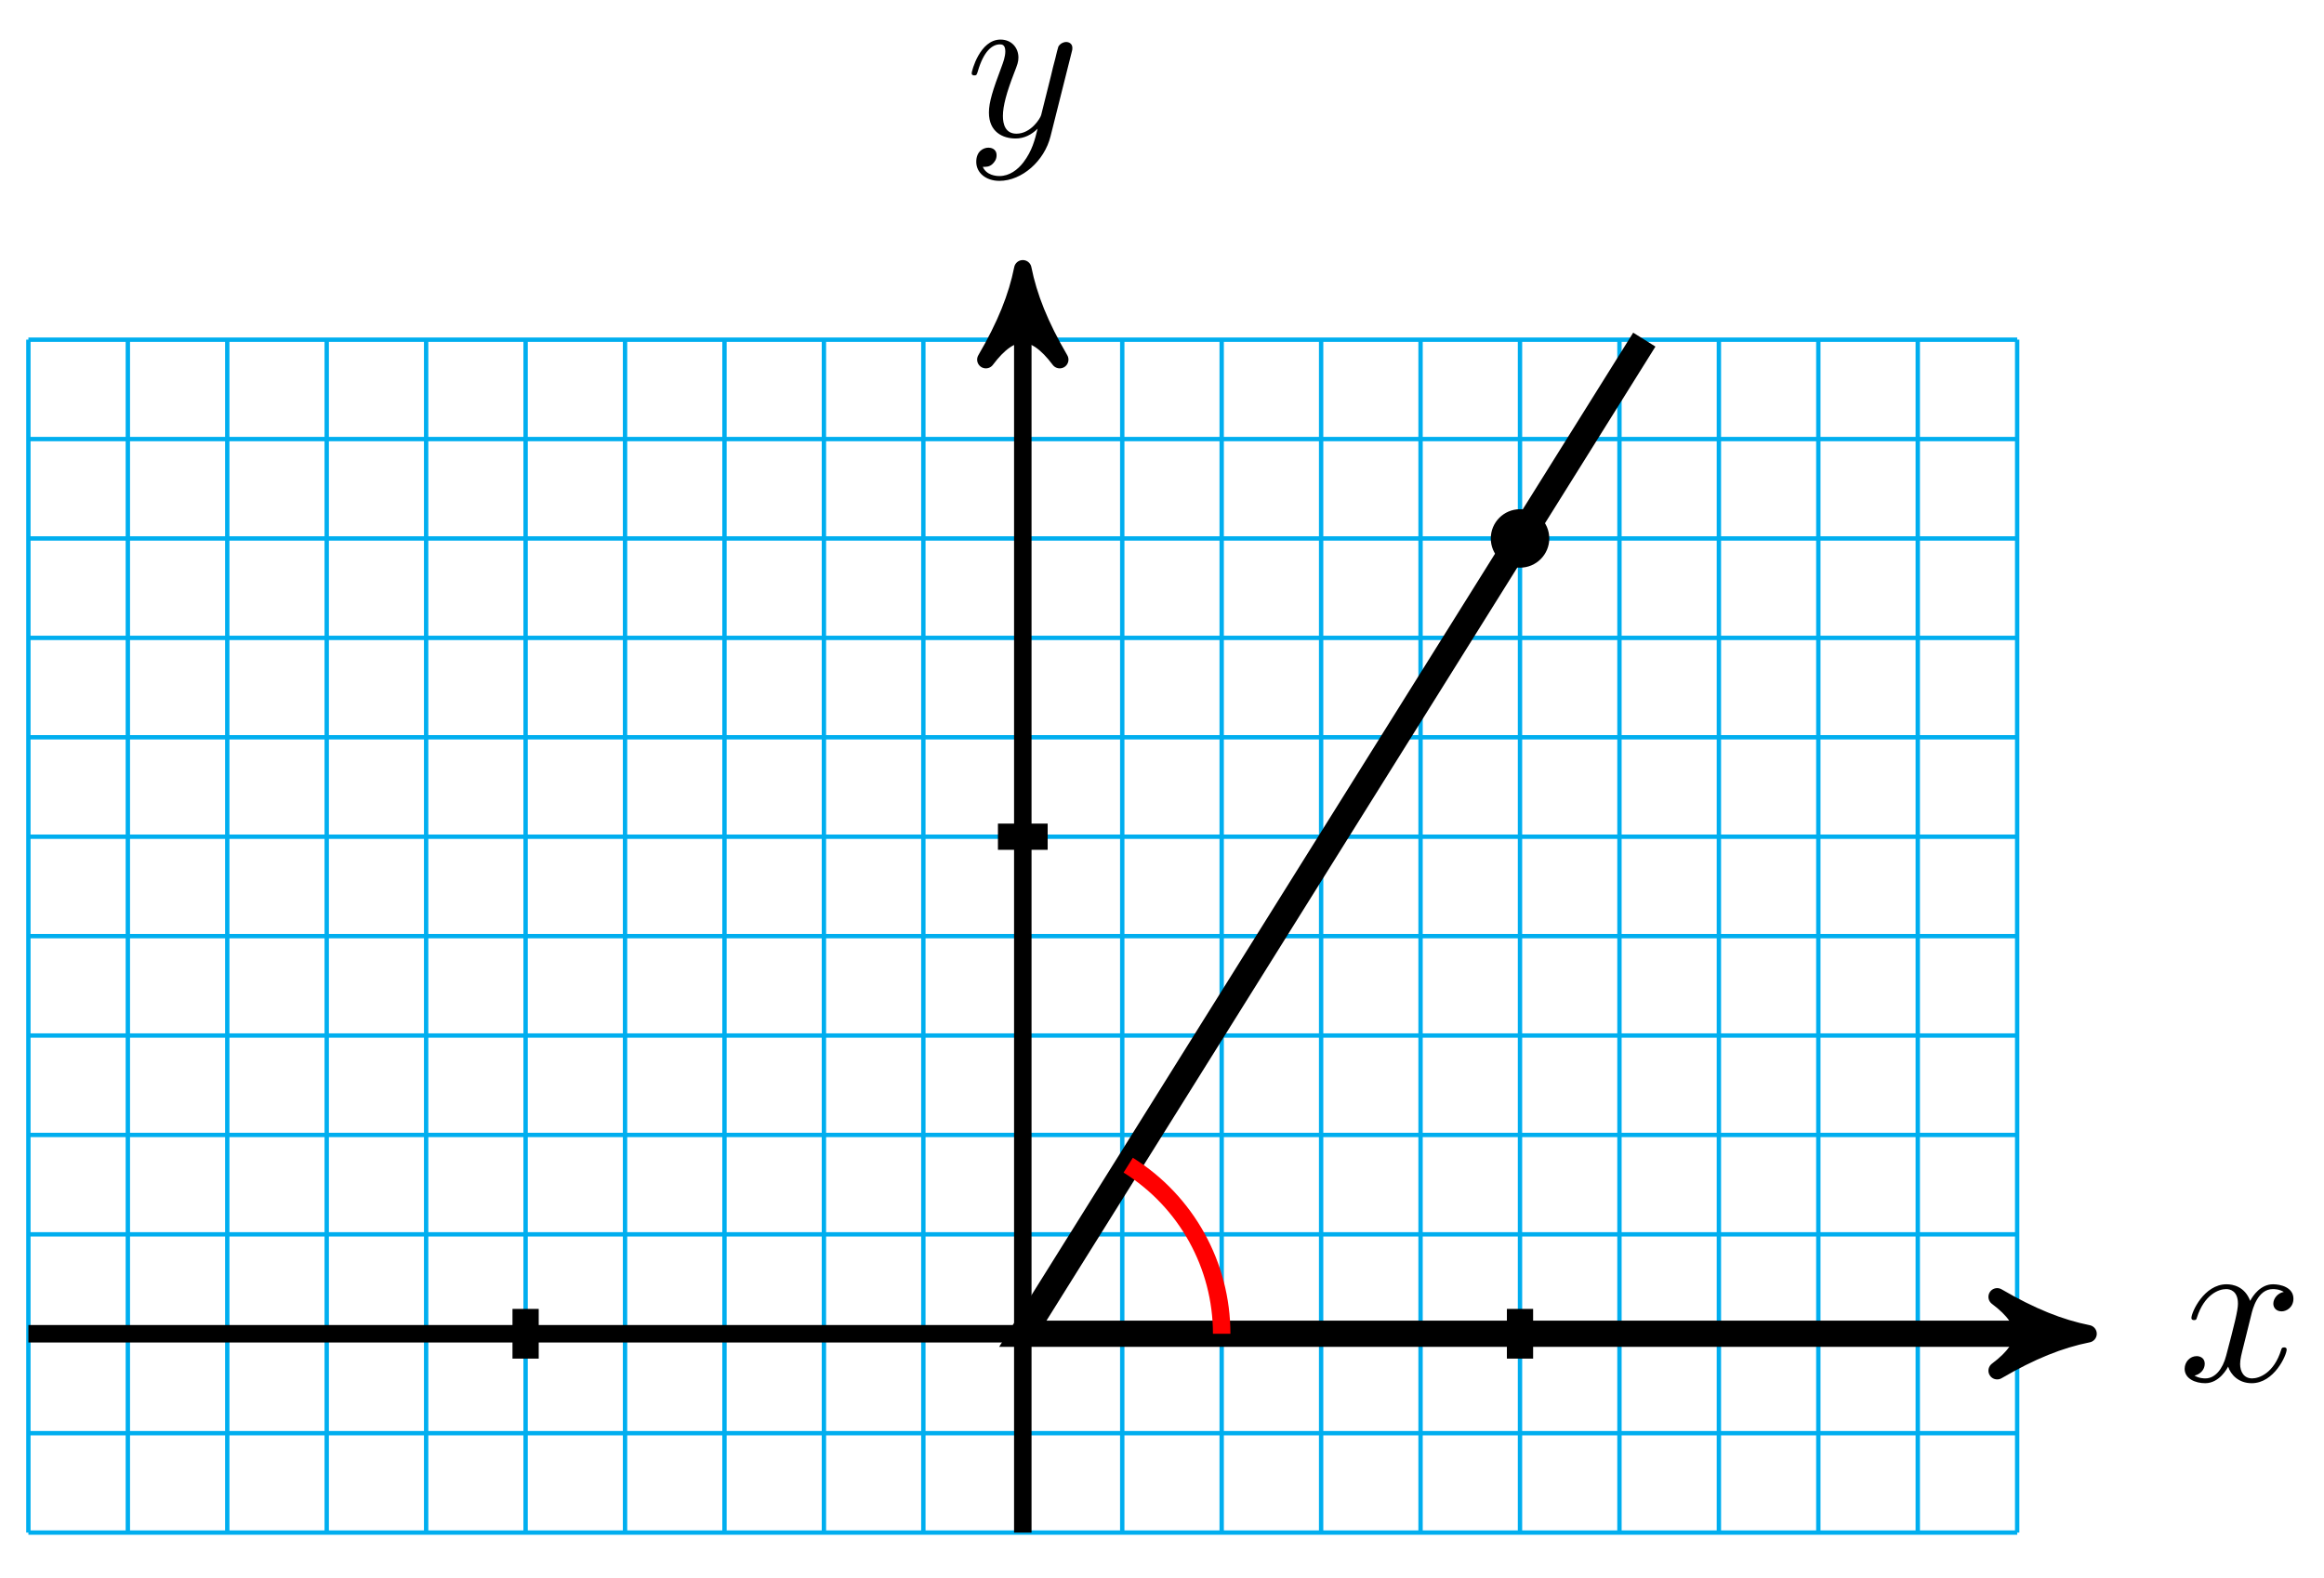 <svg xmlns="http://www.w3.org/2000/svg" xmlns:xlink="http://www.w3.org/1999/xlink" version="1.1" width="106" height="72" viewBox="0 0 106 72">
<defs>
<path id="font_1_1" d="M.334 .302C.34 .328 .363 .42 .433 .42 .438 .42 .462 .42 .483 .407 .455 .402 .435 .377 .435 .353 .435 .337 .446 .318 .473 .318 .495 .318 .527 .336 .527 .376 .527 .428 .468 .442 .434 .442 .376 .442 .341 .389 .329 .366 .304 .432 .25 .442 .221 .442 .117 .442 .06 .313 .06 .288 .06 .278 .07 .278 .072 .278 .08 .278 .083 .28 .085 .289 .119 .395 .185 .42 .219 .42 .238 .42 .273 .411 .273 .353 .273 .322 .256 .255 .219 .115 .203 .053 .168 .011 .124 .011 .118 .011 .095 .011 .074 .024 .099 .029 .121 .05 .121 .078 .121 .105 .099 .113 .084 .113 .054 .113 .029 .087 .029 .055 .029 .009 .079-.011 .123-.011 .189-.011 .225 .059 .228 .065 .24 .028 .276-.011 .336-.011 .439-.011 .496 .118 .496 .143 .496 .153 .487 .153 .484 .153 .475 .153 .473 .149 .471 .142 .438 .035 .37 .011 .338 .011 .299 .011 .283 .043 .283 .077 .283 .099 .289 .121 .3 .165L.334 .302Z"/>
<path id="font_1_2" d="M.486 .381C.49 .395 .49 .397 .49 .404 .49 .422 .476 .431 .461 .431 .451 .431 .435 .425 .426 .41 .424 .405 .416 .374 .412 .356 .405 .33 .398 .303 .392 .276L.347 .096C.343 .081 .3 .011 .234 .011 .183 .011 .172 .055 .172 .092 .172 .138 .189 .2 .223 .288 .239 .329 .243 .34 .243 .36 .243 .405 .211 .442 .161 .442 .066 .442 .029 .297 .029 .288 .029 .278 .039 .278 .041 .278 .051 .278 .052 .28 .057 .296 .084 .39 .124 .42 .158 .42 .166 .42 .183 .42 .183 .388 .183 .363 .173 .337 .166 .318 .126 .212 .108 .155 .108 .108 .108 .019 .171-.011 .23-.011 .269-.011 .303 .006 .331 .034 .318-.018 .306-.067 .266-.12 .24-.154 .202-.183 .156-.183 .142-.183 .097-.18 .08-.141 .096-.141 .109-.141 .123-.129 .133-.12 .143-.107 .143-.088 .143-.057 .116-.053 .106-.053 .083-.053 .05-.069 .05-.118 .05-.168 .094-.205 .156-.205 .259-.205 .362-.114 .39-.001L.486 .381Z"/>
</defs>
<path transform="matrix(1,0,0,-1,46.651,60.852)" stroke-width=".199" stroke-linecap="butt" stroke-miterlimit="10" stroke-linejoin="miter" fill="none" stroke="#00aeef" d="M-45.356-9.071H45.356M-45.356-4.536H45.356M-45.356 0H45.356M-45.356 4.536H45.356M-45.356 9.071H45.356M-45.356 13.607H45.356M-45.356 18.142H45.356M-45.356 22.678H45.356M-45.356 27.214H45.356M-45.356 31.749H45.356M-45.356 36.285H45.356M-45.356 40.82H45.356M-45.356 45.354H45.356M-45.356-9.071V45.356M-40.82-9.071V45.356M-36.285-9.071V45.356M-31.749-9.071V45.356M-27.214-9.071V45.356M-22.678-9.071V45.356M-18.142-9.071V45.356M-13.607-9.071V45.356M-9.071-9.071V45.356M-4.536-9.071V45.356M0-9.071V45.356M4.536-9.071V45.356M9.071-9.071V45.356M13.607-9.071V45.356M18.142-9.071V45.356M22.678-9.071V45.356M27.214-9.071V45.356M31.749-9.071V45.356M36.285-9.071V45.356M40.82-9.071V45.356M45.354-9.071V45.356M45.356 45.356"/>
<path transform="matrix(1,0,0,-1,46.651,60.852)" stroke-width=".797" stroke-linecap="butt" stroke-miterlimit="10" stroke-linejoin="miter" fill="none" stroke="#000000" d="M-45.356 0H47.55"/>
<path transform="matrix(1,0,0,-1,94.201,60.852)" d="M1.036 0C-.259 .259-1.554 .777-3.108 1.684-1.554 .518-1.554-.518-3.108-1.684-1.554-.777-.259-.259 1.036 0Z"/>
<path transform="matrix(1,0,0,-1,94.201,60.852)" stroke-width=".797" stroke-linecap="butt" stroke-linejoin="round" fill="none" stroke="#000000" d="M1.036 0C-.259 .259-1.554 .777-3.108 1.684-1.554 .518-1.554-.518-3.108-1.684-1.554-.777-.259-.259 1.036 0Z"/>
<use data-text="x" xlink:href="#font_1_1" transform="matrix(9.963,0,0,-9.963,99.355,62.998)"/>
<path transform="matrix(1,0,0,-1,46.651,60.852)" stroke-width=".797" stroke-linecap="butt" stroke-miterlimit="10" stroke-linejoin="miter" fill="none" stroke="#000000" d="M0-9.071V47.55"/>
<path transform="matrix(0,-1,-1,-0,46.651,13.3)" d="M1.036 0C-.259 .259-1.554 .777-3.108 1.684-1.554 .518-1.554-.518-3.108-1.684-1.554-.777-.259-.259 1.036 0Z"/>
<path transform="matrix(0,-1,-1,-0,46.651,13.3)" stroke-width=".797" stroke-linecap="butt" stroke-linejoin="round" fill="none" stroke="#000000" d="M1.036 0C-.259 .259-1.554 .777-3.108 1.684-1.554 .518-1.554-.518-3.108-1.684-1.554-.777-.259-.259 1.036 0Z"/>
<use data-text="y" xlink:href="#font_1_2" transform="matrix(9.963,0,0,-9.963,44.03,6.209)"/>
<path transform="matrix(1,0,0,-1,46.651,60.852)" stroke-width="1.196" stroke-linecap="butt" stroke-miterlimit="10" stroke-linejoin="miter" fill="none" stroke="#000000" d="M-22.678-1.134V1.134"/>
<path transform="matrix(1,0,0,-1,46.651,60.852)" stroke-width="1.196" stroke-linecap="butt" stroke-miterlimit="10" stroke-linejoin="miter" fill="none" stroke="#000000" d="M22.678-1.134V1.134"/>
<path transform="matrix(1,0,0,-1,46.651,60.852)" stroke-width="1.196" stroke-linecap="butt" stroke-miterlimit="10" stroke-linejoin="miter" fill="none" stroke="#000000" d="M-1.134 22.678H1.134"/>
<path transform="matrix(1,0,0,-1,46.651,60.852)" d="M23.813 36.286C23.813 36.912 23.305 37.42 22.679 37.42 22.052 37.42 21.545 36.912 21.545 36.286 21.545 35.66 22.052 35.152 22.679 35.152 23.305 35.152 23.813 35.66 23.813 36.286ZM22.679 36.286"/>
<path transform="matrix(1,0,0,-1,46.651,60.852)" stroke-width=".399" stroke-linecap="butt" stroke-miterlimit="10" stroke-linejoin="miter" fill="none" stroke="#000000" d="M23.813 36.286C23.813 36.912 23.305 37.42 22.679 37.42 22.052 37.42 21.545 36.912 21.545 36.286 21.545 35.66 22.052 35.152 22.679 35.152 23.305 35.152 23.813 35.66 23.813 36.286ZM22.679 36.286"/>
<path transform="matrix(1,0,0,-1,46.651,60.852)" stroke-width="1.196" stroke-linecap="butt" stroke-miterlimit="10" stroke-linejoin="miter" fill="none" stroke="#000000" d="M45.356 0H0L22.679 36.286 28.348 45.357"/>
<path transform="matrix(1,0,0,-1,46.651,60.852)" stroke-width=".797" stroke-linecap="butt" stroke-miterlimit="10" stroke-linejoin="miter" fill="none" stroke="#ff0000" d="M9.071 0C9.071 3.127 7.46 6.034 4.808 7.692"/>
</svg>
